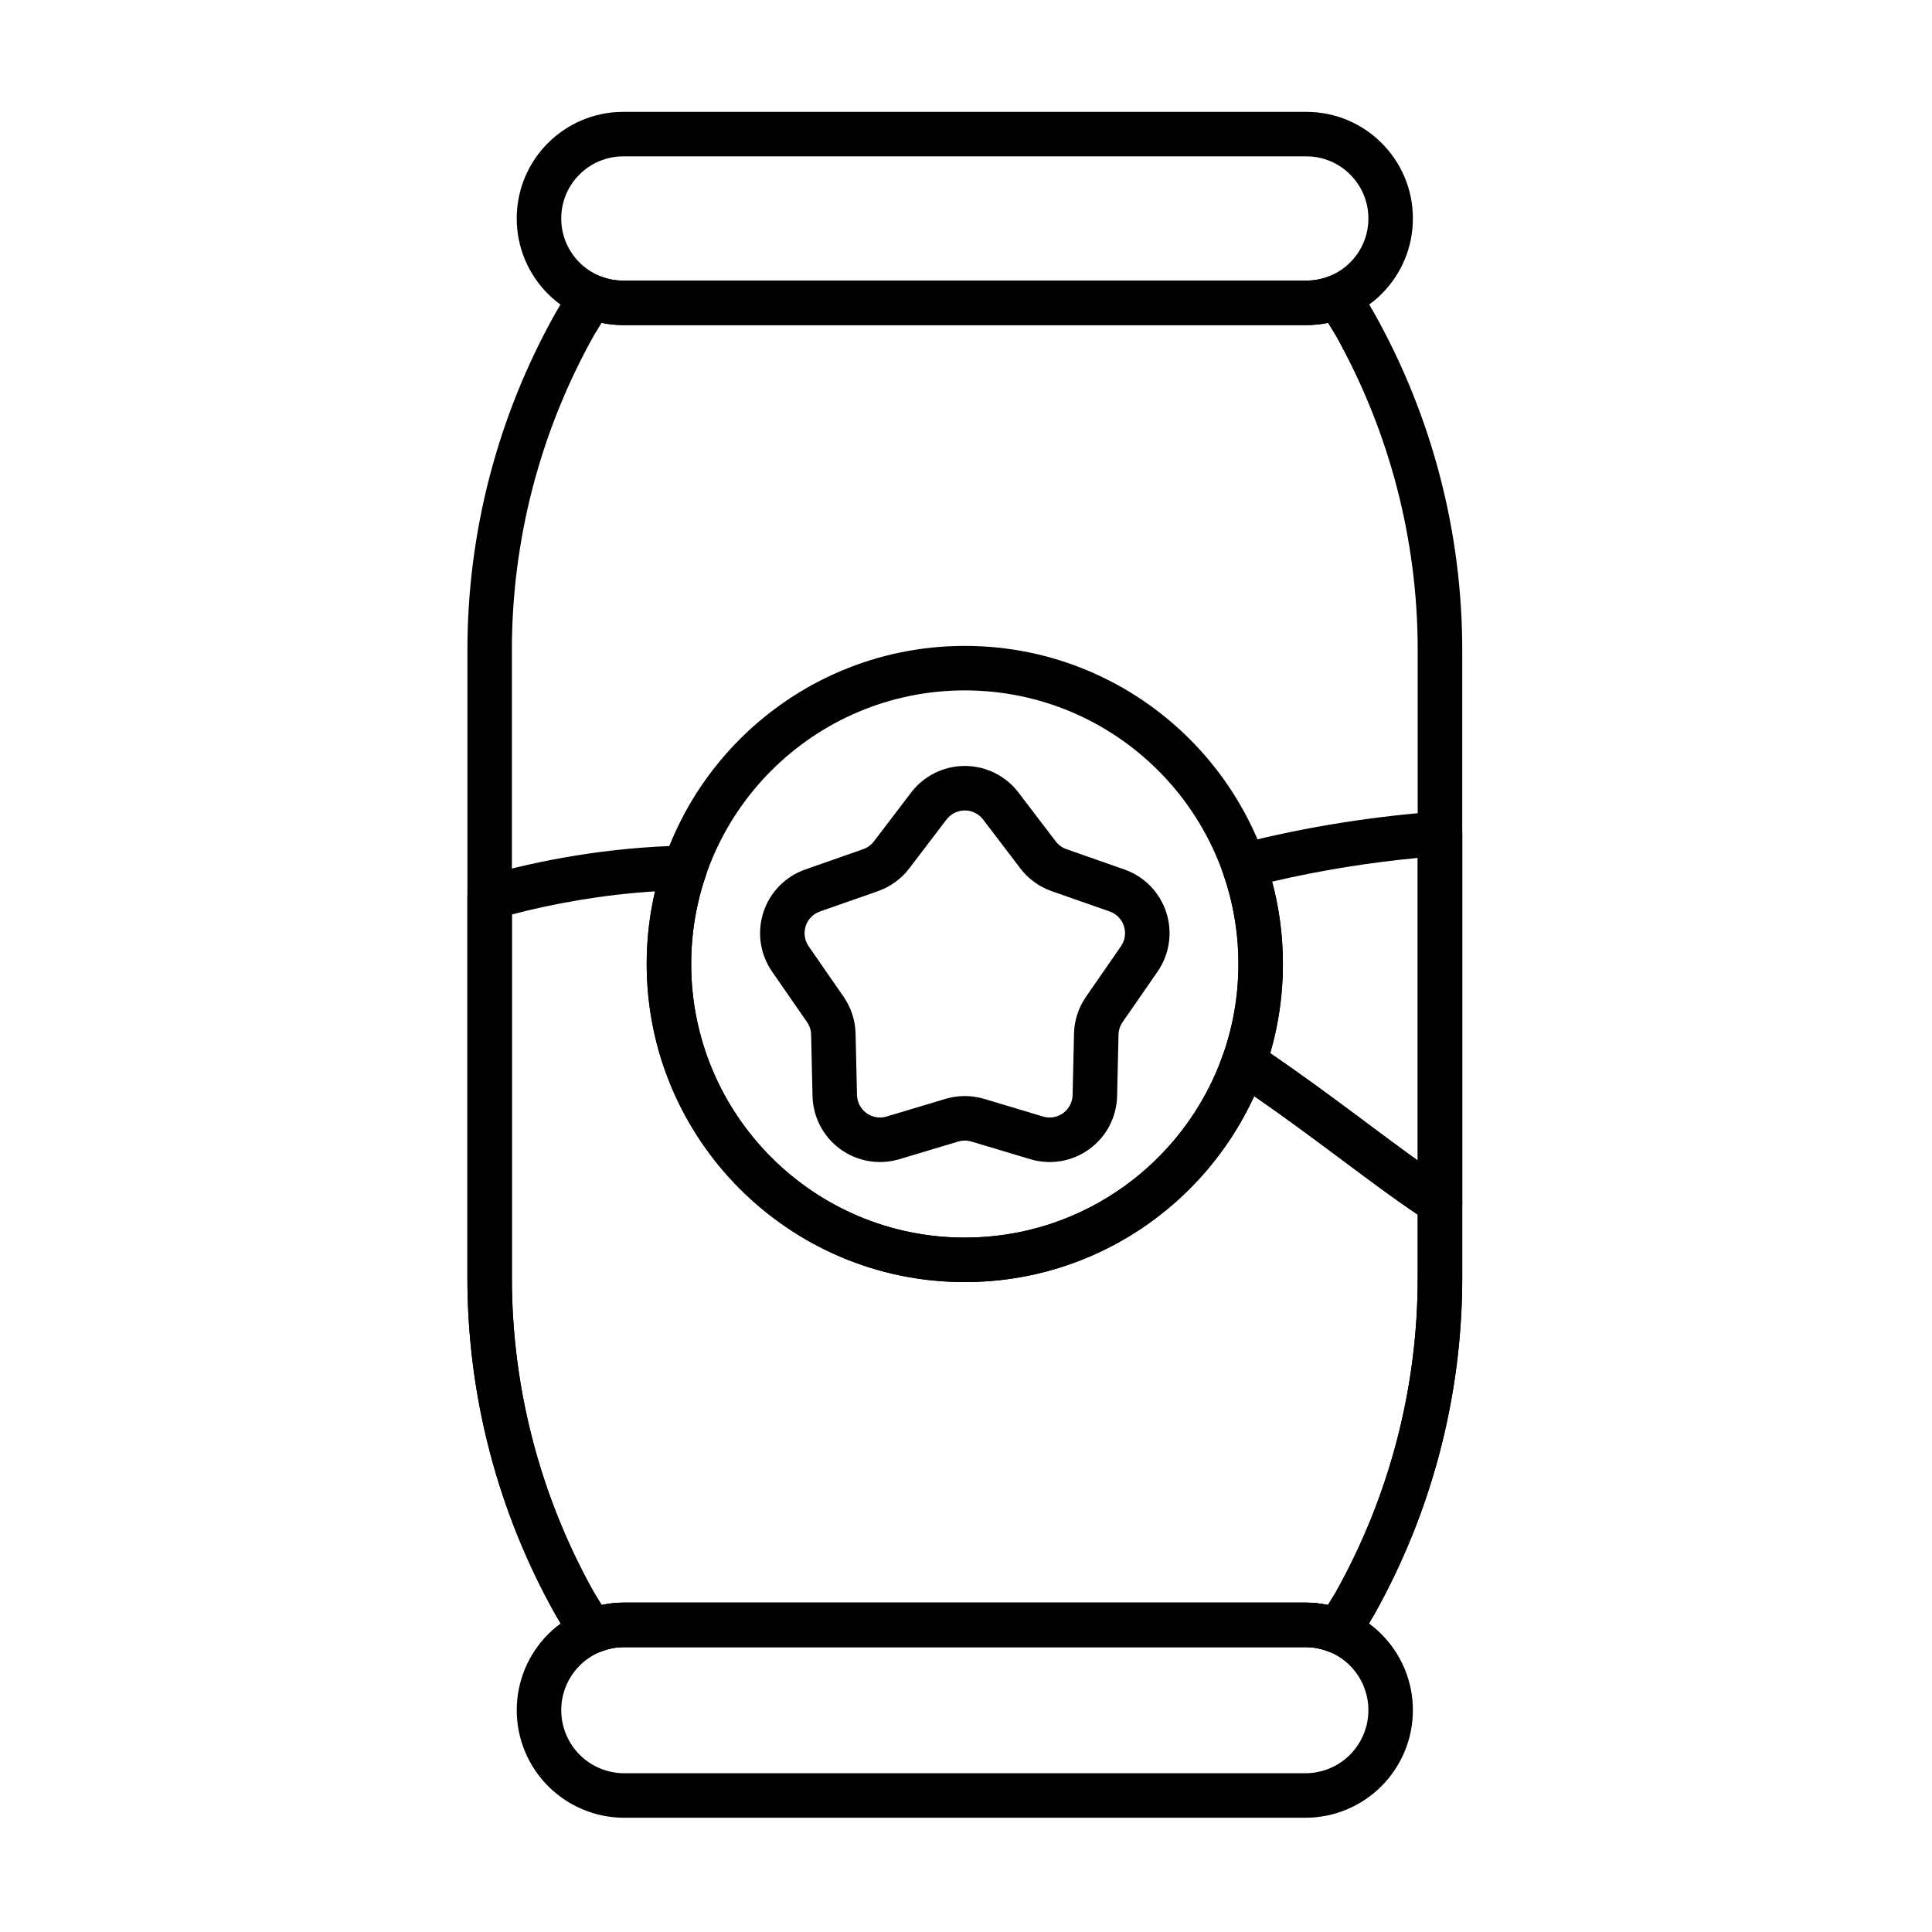 <?xml version="1.0" encoding="UTF-8"?>
<!-- Uploaded to: ICON Repo, www.svgrepo.com, Generator: ICON Repo Mixer Tools -->
<svg fill="#000000" width="800px" height="800px" version="1.1" viewBox="144 144 512 512" xmlns="http://www.w3.org/2000/svg">
 <g fill-rule="evenodd">
  <path d="m385.46 354.03-9.867 12.949c-0.723 0.945-1.707 1.664-2.832 2.059l-15.363 5.383c-5.266 1.844-9.371 6.047-11.094 11.355-1.727 5.309-0.875 11.117 2.305 15.707l9.266 13.387c0.676 0.98 1.055 2.137 1.082 3.328l0.371 16.277c0.129 5.578 2.852 10.781 7.367 14.059 4.516 3.281 10.305 4.266 15.648 2.664l15.594-4.676c1.141-0.344 2.359-0.344 3.5 0l15.594 4.676c5.344 1.605 11.133 0.617 15.648-2.664s7.242-8.48 7.367-14.059l0.375-16.277c0.027-1.191 0.402-2.348 1.082-3.328l9.266-13.387c3.176-4.59 4.027-10.398 2.305-15.707-1.727-5.309-5.828-9.508-11.098-11.355l-15.363-5.383c-1.125-0.395-2.109-1.109-2.832-2.059l-9.867-12.949c-3.383-4.438-8.645-7.043-14.227-7.043-5.582 0-10.844 2.606-14.227 7.043zm9.379 7.148c1.152-1.512 2.945-2.398 4.844-2.398 1.902 0 3.695 0.887 4.844 2.398l9.867 12.949c2.121 2.785 5.012 4.883 8.312 6.039l15.363 5.383c1.797 0.629 3.191 2.059 3.781 3.867 0.586 1.809 0.297 3.785-0.785 5.348l-9.266 13.387c-1.992 2.879-3.094 6.273-3.176 9.77l-0.371 16.277c-0.043 1.898-0.973 3.672-2.508 4.789-1.539 1.117-3.508 1.453-5.332 0.906l-15.594-4.676c-3.352-1.004-6.922-1.004-10.273 0l-15.594 4.676c-1.82 0.547-3.793 0.211-5.332-0.906-1.539-1.117-2.465-2.891-2.508-4.789l-0.375-16.277c-0.078-3.496-1.184-6.894-3.172-9.77l-9.266-13.383c-1.082-1.562-1.371-3.543-0.785-5.352 0.586-1.809 1.984-3.238 3.781-3.867l15.363-5.383c3.301-1.156 6.191-3.258 8.312-6.039z"/>
  <path d="m518.43 201.91v-0.027c0-15.598-12.645-28.238-28.242-28.238h-181.01c-15.594 0-28.238 12.641-28.238 28.238v0.027c0 15.598 12.645 28.242 28.238 28.242h181.01c15.598 0 28.242-12.645 28.242-28.242zm-11.793-0.027v0.027c0 9.086-7.363 16.449-16.449 16.449h-181.01c-9.082 0-16.445-7.363-16.445-16.445v-0.031c0-9.082 7.363-16.445 16.445-16.445h181.01c9.082 0 16.449 7.363 16.449 16.445z"/>
  <path d="m518.43 597.2c0-7.559-3.004-14.805-8.348-20.148s-12.59-8.344-20.148-8.344h-180.5c-7.559 0-14.805 3.004-20.148 8.344-5.344 5.344-8.344 12.59-8.344 20.148v0.027c0 7.559 3.004 14.805 8.344 20.148 5.344 5.344 12.59 8.348 20.148 8.348h180.5c7.559 0 14.805-3.004 20.148-8.348s8.348-12.59 8.348-20.148zm-11.793 0v0.027c0 4.43-1.758 8.676-4.891 11.809-3.133 3.133-7.379 4.891-11.809 4.891h-180.5c-4.43 0-8.68-1.758-11.809-4.891-3.133-3.133-4.891-7.379-4.891-11.809v-0.027c0-4.43 1.758-8.68 4.891-11.809 3.129-3.133 7.379-4.891 11.809-4.891h180.5c4.43 0 8.676 1.758 11.809 4.891 3.133 3.129 4.891 7.379 4.891 11.809z"/>
  <path d="m296.48 579.82c1.609 2.059 4.383 2.812 6.812 1.852 1.938-0.766 4.016-1.168 6.137-1.168h180.51c2.121 0 4.203 0.402 6.137 1.168 2.43 0.961 5.203 0.207 6.812-1.852 1.98-2.531 3.781-5.231 5.379-8.086 15.238-27.227 23.242-57.902 23.242-89.105v-166.39c0-31.199-8.004-61.879-23.242-89.105-1.582-2.828-3.363-5.504-5.32-8.016-1.602-2.055-4.363-2.812-6.789-1.867-1.852 0.723-3.863 1.113-5.969 1.113h-181c-2.106 0-4.117-0.391-5.965-1.113-2.43-0.945-5.188-0.188-6.793 1.867-1.953 2.508-3.738 5.184-5.32 8.016-15.238 27.223-23.242 57.902-23.242 89.105v166.39c0 31.199 8.004 61.879 23.242 89.105 1.598 2.856 3.398 5.555 5.379 8.086zm6.973-10.48-2.059-3.367c-14.254-25.465-21.738-54.16-21.738-83.344v-166.39c0-29.184 7.484-57.879 21.738-83.344l2.027-3.324c1.859 0.387 3.785 0.586 5.758 0.586h181c1.977 0 3.902-0.203 5.762-0.59l2.027 3.328c14.254 25.465 21.738 54.16 21.738 83.344v166.39c0 29.184-7.484 57.879-21.738 83.344l-2.059 3.371c-1.949-0.418-3.953-0.633-5.981-0.633h-180.51c-2.023 0-4.027 0.215-5.977 0.633v-0.004z"/>
  <path d="m399.68 315.17c-46.527 0-84.301 37.773-84.301 84.301s37.773 84.301 84.301 84.301 84.301-37.773 84.301-84.301-37.773-84.301-84.301-84.301zm0 11.793c40.02 0 72.508 32.488 72.508 72.508s-32.488 72.508-72.508 72.508c-40.02 0-72.508-32.488-72.508-72.508s32.488-72.508 72.508-72.508z"/>
  <path d="m472.18 367.68c-1.602 0.41-2.957 1.477-3.738 2.934-0.777 1.461-0.906 3.18-0.355 4.738 2.664 7.547 4.109 15.66 4.109 24.113 0 8.434-1.441 16.535-4.094 24.066-0.891 2.535 0.043 5.352 2.273 6.852 22.348 15.023 37.613 27.969 52.047 37.285 1.816 1.172 4.121 1.258 6.019 0.223 1.895-1.035 3.074-3.019 3.074-5.176v-97.773c0-1.641-0.684-3.207-1.883-4.32-1.203-1.113-2.812-1.68-4.449-1.559-16.379 1.207-34.289 3.82-53 8.617zm8.949 9.953c13.449-3.133 26.414-5.117 38.59-6.273v80.188c-11.051-7.898-23.25-17.59-39.094-28.449 2.191-7.496 3.363-15.426 3.363-23.629 0-7.551-0.996-14.871-2.859-21.836z"/>
  <path d="m331.1 375.89c0.629-1.824 0.324-3.84-0.816-5.398-1.137-1.559-2.969-2.461-4.898-2.414-20.422 0.469-38.457 3.879-53.25 8.09-2.531 0.723-4.281 3.035-4.281 5.672v100.79c0 31.199 8.004 61.879 23.242 89.105 1.598 2.856 3.398 5.555 5.379 8.086 1.609 2.059 4.383 2.812 6.812 1.852 1.938-0.766 4.016-1.168 6.137-1.168h180.51c2.121 0 4.203 0.402 6.137 1.168 2.43 0.961 5.203 0.207 6.812-1.852 1.98-2.531 3.781-5.231 5.379-8.086 15.238-27.227 23.242-57.902 23.242-89.105v-19.91c0-2.004-1.016-3.871-2.699-4.953-14.383-9.285-29.59-22.191-51.859-37.16-1.516-1.02-3.414-1.277-5.144-0.703-1.73 0.574-3.102 1.918-3.707 3.637-9.934 28.199-36.828 48.438-68.414 48.438-40.02 0-72.508-32.488-72.508-72.508 0-8.25 1.383-16.184 3.926-23.574zm-13.504 4.328c-1.449 6.18-2.215 12.625-2.215 19.246 0 46.527 37.773 84.301 84.301 84.301 34.035 0 63.383-20.211 76.691-49.273 17.84 12.371 31.027 23.152 43.344 31.406-0.004 0-0.004 16.73-0.004 16.73 0 29.184-7.484 57.879-21.738 83.344l-2.059 3.371c-1.949-0.418-3.953-0.633-5.981-0.633h-180.51c-2.023 0-4.027 0.215-5.977 0.633l-2.059-3.371c-14.254-25.465-21.738-54.16-21.738-83.344v-96.289c11.051-2.887 23.816-5.223 37.945-6.125v0.004z"/>
 </g>
</svg>